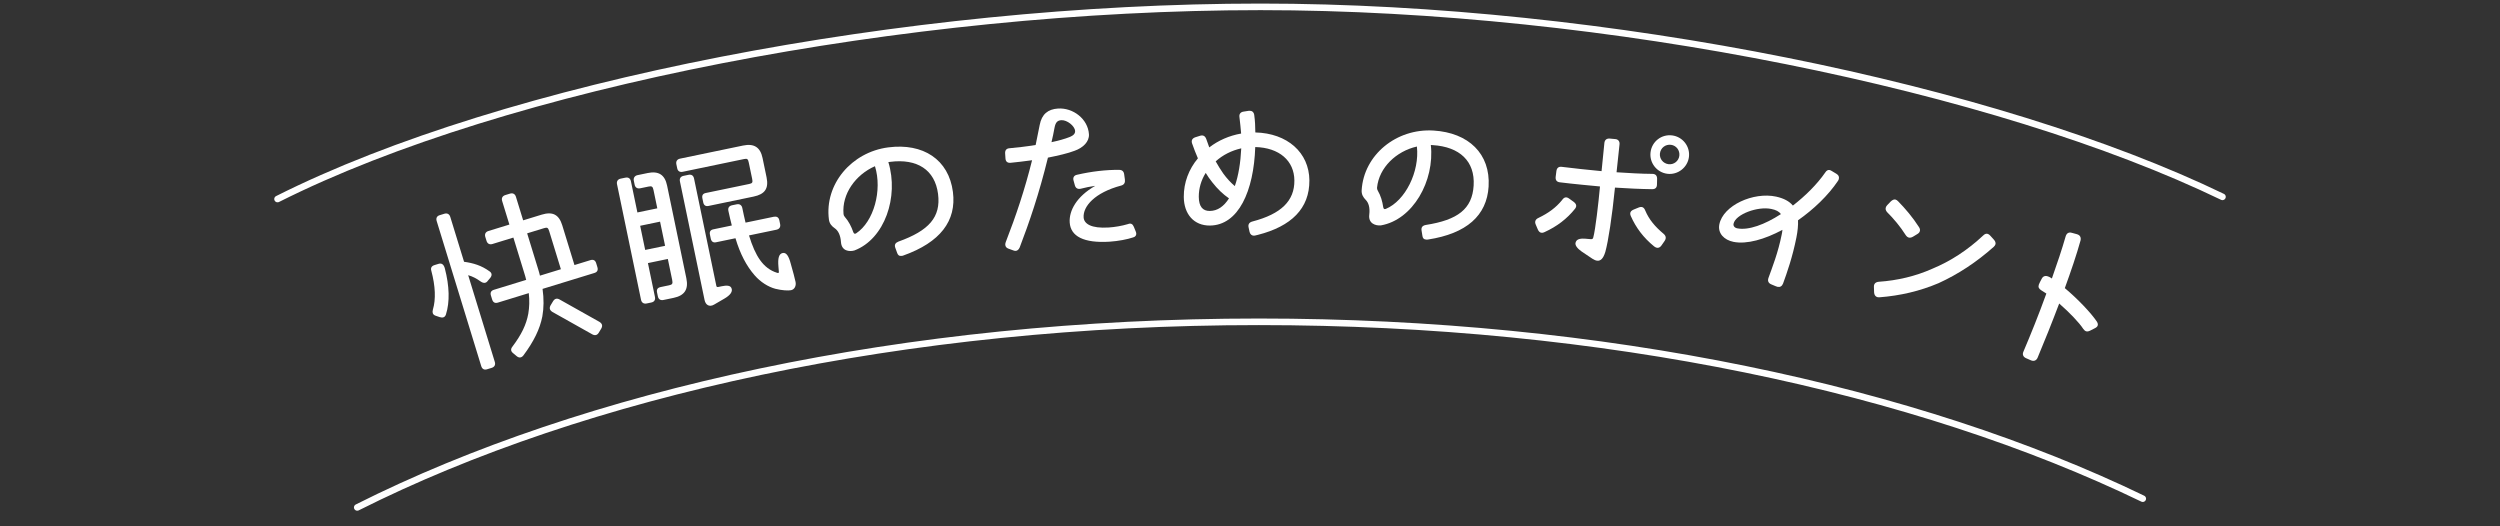<svg viewBox="0 0 380 80" xmlns="http://www.w3.org/2000/svg" xmlns:xlink="http://www.w3.org/1999/xlink"><rect x="0" y="0" width="380" height="80" fill="#333333" stroke="none"/><clipPath id="a"><path d="m0 0h380v80h-380z"/></clipPath><g clip-path="url(#a)"><g fill="#fff"><path d="m66.679 40.099c.459-.141.785.104.941.715.687 2.644.771 5.065.165 6.977-.144.452-.487.558-.939.414l-.63-.214c-.245-.082-.384-.228-.437-.399-.044-.144-.04-.333.022-.541.464-1.554.379-3.567-.239-5.888-.133-.43.026-.729.485-.871l.631-.194zm7.451 2.606c-.265.364-.635.383-1.073.079-.644-.461-1.206-.759-1.894-.956l4.05 13.188c.132.43-.047.768-.477.899l-.717.22c-.431.132-.739-.056-.871-.486l-6.771-22.048c-.132-.43.018-.759.448-.891l.717-.22c.43-.132.768.047.899.477l2.096 6.824c1.408.195 2.652.566 3.864 1.449.393.256.412.626.118.999l-.391.465zm13.188-2.418 2.437-.748c.431-.132.73.027.862.457l.185.603c.142.458-.018.758-.448.891l-7.884 2.421c.211 1.504.196 2.889-.033 4.183-.379 1.936-1.306 3.821-2.884 5.937-.293.373-.664.393-.999.119l-.549-.459c-.372-.293-.412-.626-.118-.999 1.381-1.836 2.11-3.346 2.415-5.008.166-.992.199-2.007.074-3.129l-4.702 1.444c-.43.132-.729-.027-.87-.486l-.186-.602c-.132-.43.027-.73.457-.862l4.903-1.506c-.068-.324-.165-.64-.271-.983l-1.673-5.448-3.183.978c-.431.132-.768-.047-.899-.477l-.186-.602c-.132-.43.047-.767.478-.899l3.183-.977-1.101-3.584c-.133-.43.047-.768.477-.899l.717-.22c.43-.132.768.047.899.477l1.101 3.583 2.81-.863c1.663-.51 2.629-.022 3.131 1.612l1.857 6.049zm-7.19-4.82 1.673 5.448c.105.344.202.659.271.983l3.183-.977-1.778-5.792c-.167-.544-.309-.595-.796-.446l-2.552.784zm11.007 13.468c.393.256.489.571.271.984l-.395.654c-.228.384-.58.461-.955.262l-6.104-3.428c-.393-.256-.489-.571-.271-.983l.396-.655c.256-.393.58-.46.955-.262l6.104 3.428z"/><path d="m98.428 26.304c1.675-.348 2.626.251 2.968 1.896l2.93 14.099c.348 1.674-.251 2.626-1.954 2.98l-1.527.317c-.471.098-.761-.118-.852-.558l-.122-.587c-.098-.47.095-.725.564-.822l1.263-.263c.499-.104.593-.246.471-.833l-.659-3.172-3.025.629 1.067 5.14c.092.441-.088.754-.558.852l-.705.146c-.44.091-.76-.118-.852-.559l-3.65-17.565c-.091-.441.118-.76.559-.852l.705-.146c.47-.098.76.118.852.559l.982 4.729 3.025-.629-.573-2.761c-.116-.558-.258-.651-.758-.547l-1.263.262c-.411.085-.754-.088-.846-.529l-.128-.617c-.092-.44.147-.766.559-.851l1.527-.317zm-.36 11.687 3.025-.628-.763-3.672-3.026.629zm5.712-11.88c-.44.092-.754-.088-.845-.529l-.129-.617c-.091-.44.118-.76.559-.851l9.576-1.99c1.674-.348 2.626.251 2.968 1.896l.61 2.938c.354 1.704-.264 2.567-1.967 2.921l-6.873 1.428c-.412.085-.695-.101-.787-.542l-.128-.617c-.098-.47.095-.725.506-.81l6.608-1.373c.5-.104.563-.24.447-.798l-.507-2.438c-.115-.558-.229-.657-.728-.553l-9.312 1.935zm5.944 17.395c.705-.146 1.347-.157 1.485.366.157.458-.192.99-1.095 1.514l-1.558.906c-.709.423-1.3.086-1.459-.678l-3.747-18.035c-.098-.47.117-.76.559-.852l.734-.152c.44-.092.753.088.851.559l3.394 16.332c.031.146.131.187.308.15zm11.198-.672c.122.587-.127 1.16-.685 1.276-.412.085-1.371.04-2.373-.212-1.103-.292-2.268-1.03-3.151-2.042-1.246-1.426-2.207-3.249-2.92-5.644l-2.966.616c-.412.085-.695-.101-.793-.571l-.122-.587c-.098-.47.095-.724.506-.81l2.819-.586c-.176-.699-.357-1.427-.522-2.22-.092-.441.089-.754.559-.852l.705-.146c.44-.091.76.118.852.559.165.793.317 1.527.493 2.226l4.288-.891c.411-.085.748.059.846.529l.122.587c.098.47-.147.766-.559.852l-4.171.867c.959 3.141 2.144 5.008 4.243 5.675.23.075.348.05.287-.243l-.059-.724c-.104-1.234.062-1.913.649-2.035.559-.116.928.481 1.23 1.644.326 1.127.61 2.202.721 2.731z"/><path d="m144.844 29.178c.569 4.404-1.944 7.663-7.525 9.655-.085.041-.204.057-.264.064-.387.05-.592-.135-.698-.485l-.282-.78c-.146-.435.027-.729.487-.91 4.627-1.657 6.479-3.711 6.021-7.252-.474-3.66-3.179-5.397-7.285-4.867l-.268.035c1.618 5.266-.547 11.687-5.161 13.433-.758.219-1.953.101-2.041-1.279-.079-1.079-.438-1.758-.969-2.113-.399-.281-.78-.655-.865-1.31-.692-5.356 3.426-10.244 9.02-10.967 5.296-.685 9.192 1.837 9.83 6.776zm-11.85-3.914c-2.95 1.289-5.051 4.223-4.778 7.273.023.179.064.264.173.401.64.734 1.012 1.503 1.298 2.313.094.26.229.364.451.214 2.676-1.768 3.995-6.537 2.856-10.201z"/><path d="m159.286 23.959c-1.332 5.466-2.852 9.893-4.293 13.653-.159.341-.358.504-.599.52-.119.007-.241-.015-.365-.067l-.77-.281c-.276-.103-.439-.302-.457-.572-.008-.12.015-.242.064-.395 1.549-3.978 2.911-8.033 4.01-12.462-1.222.168-2.386.304-3.281.391-.479.031-.734-.193-.765-.672l-.049-.749c-.03-.479.191-.764.671-.794 1.076-.099 2.509-.251 3.966-.495.208-.976.412-2.011.616-3.046.315-1.644 1.259-2.396 2.786-2.494 2.275-.146 4.55 1.572 4.7 3.907.072 1.138-.919 2.073-2.184 2.515-1.026.396-2.508.732-4.052 1.042zm.541-2.349c1.038-.217 2.013-.49 2.745-.777.646-.252.866-.567.843-.926-.05-.778-1.251-1.693-2.089-1.639-.6.039-.881.327-1.039 1.149-.133.73-.293 1.522-.46 2.194zm12.806 13.577c.036.088.073.206.079.295.02.299-.146.521-.472.602-.883.297-2.249.565-3.566.65-3.951.253-5.944-.821-6.079-2.917-.115-1.796 1.04-3.945 3.881-5.57-.744.108-1.487.246-2.226.444-.415.087-.756-.072-.877-.545l-.195-.709c-.117-.414.039-.784.545-.877 2.162-.5 4.399-.763 6.385-.741.451.001.706.226.765.672l.112.805c.059.447-.1.788-.573.909-4.02 1.07-5.809 3.168-5.701 4.845.062.958 1.132 1.701 3.826 1.528.928-.06 2.027-.25 2.912-.518.439-.179.721-.016.899.423l.285.703z"/><path d="m199.026 27.419c.032 4.26-2.737 6.981-7.827 8.28-.359.093-.539.125-.599.125-.33.002-.572-.206-.665-.565l-.155-.719c-.093-.449.114-.75.594-.875 4.371-1.143 6.396-3.139 6.372-6.229-.022-3-2.288-4.993-5.948-5.085-.22 6.692-2.55 11.9-6.899 11.933-2.4.018-3.943-1.71-3.963-4.35-.018-2.189.777-4.236 2.145-5.866-.305-.718-.611-1.465-.887-2.273-.154-.479.054-.78.503-.934l.688-.215c.448-.153.779-.006.963.473l.46 1.287c1.372-1.061 3.047-1.793 4.844-2.107-.066-.84-.162-1.679-.259-2.518-.063-.45.174-.751.624-.815l.809-.126h.15c.33-.003.602.205.665.624.126.869.163 1.799.17 2.669 4.861.113 8.184 3.058 8.216 7.287zm-12.219 2.734c-.904-.623-1.751-1.427-2.538-2.44-.363-.447-.697-.925-1.001-1.433-.682 1.085-1.062 2.348-1.053 3.638.012 1.47.587 2.155 1.667 2.147 1.199-.009 2.154-.707 2.925-1.913zm-2.023-5.625c.365.657.76 1.284 1.154 1.851.545.746 1.12 1.372 1.754 1.907.559-1.594.873-3.577.977-5.738-1.497.342-2.812 1.012-3.885 1.98z"/><path d="m226.27 28.342c-.27 4.431-3.35 7.158-9.203 8.065-.092.024-.212.017-.271.014-.39-.024-.557-.244-.595-.607l-.13-.819c-.062-.455.163-.711.649-.802 4.854-.757 7.058-2.426 7.274-5.989.223-3.683-2.106-5.897-6.238-6.147l-.27-.017c.6 5.475-2.732 11.373-7.592 12.22-.785.073-1.937-.268-1.764-1.639.126-1.074-.101-1.809-.554-2.257-.34-.351-.644-.79-.604-1.449.327-5.389 5.289-9.415 10.917-9.073 5.329.323 8.68 3.531 8.379 8.501zm-10.901-6.07c-3.138.711-5.753 3.197-6.058 6.243-.011.18.014.271.095.426.489.841.71 1.666.839 2.515.043.273.156.4.402.295 2.96-1.233 5.151-5.667 4.722-9.479z"/><path d="m239.182 30.668c.441.329.519.671.227 1.058-1.225 1.537-2.766 2.7-4.628 3.55-.484.24-.826.076-1.037-.405l-.325-.768c-.07-.16-.085-.283-.069-.402.034-.268.21-.457.53-.597 1.483-.717 2.617-1.54 3.551-2.69.299-.445.646-.552 1.087-.223l.665.478zm4.831 7.606c-.319 1.078-.756 1.415-1.262 1.35-.238-.03-.465-.15-.717-.303l-1.615-1.084c-.639-.445-1.113-.989-.903-1.446.191-.55.946-.544 1.456-.509l.718.062c.298.038.425-.006.485-.24.338-1.227.778-5.132 1.025-7.762-.837-.077-4.245-.393-6.119-.633-.477-.061-.68-.359-.615-.865l.107-.833c.061-.476.333-.713.81-.652 1.845.237 3.965.448 6.055.655l.431-4.3c.058-.446.329-.684.81-.652l.837.077c.45.027.709.363.652.81l-.452 4.236c1.859.118 3.72.235 5.442.244.483.001.721.274.724.728l-.021.875c-.002.483-.244.725-.729.723-1.812-.021-3.735-.116-5.654-.241-.445 4.419-1.016 8.157-1.464 9.763zm9.013-1.658-.482.694c-.295.416-.697.485-1.135.126-1.589-1.292-2.752-2.833-3.524-4.595-.21-.48-.05-.792.461-.999l.734-.299c.51-.207.818-.016.999.461.58 1.375 1.499 2.46 2.783 3.532.382.321.426.69.164 1.08zm3.691-12.743c-.202 1.577-1.684 2.748-3.29 2.542s-2.748-1.683-2.542-3.29c.206-1.606 1.653-2.752 3.29-2.542 1.577.202 2.752 1.653 2.542 3.29zm-1.458-.187c.106-.833-.464-1.572-1.268-1.675-.833-.107-1.571.464-1.678 1.297-.104.804.467 1.542 1.301 1.649.803.103 1.542-.468 1.645-1.271z"/><path d="m279.136 26.418c.3.182.436.423.377.717-.023.118-.047.235-.129.341-1.521 2.267-3.741 4.364-6.086 6.008.036.741-.045 1.612-.244 2.612-.59 2.972-1.434 5.373-2.038 7.026-.17.394-.446.553-.828.478-.118-.023-.259-.082-.937-.37-.453-.182-.601-.517-.448-.976.552-1.542 1.46-3.808 2.016-6.603.053-.265.099-.5.11-.712-2.704 1.451-5.427 2.225-7.427 1.827-1.441-.286-2.431-1.309-2.162-2.662.572-2.883 5.176-4.966 8.636-4.217 1.171.263 2.001.703 2.543 1.361 1.88-1.461 3.666-3.216 4.911-5.018.182-.3.423-.436.658-.389.117.023.229.076.364.165l.684.411zm-15.073 8.29c1.707.339 4.182-.576 6.639-2.167-.289-.394-.76-.64-1.466-.78-2.054-.438-5.451.813-5.738 2.254-.064.324.154.612.565.693z"/><path d="m302.518 35.819.526.579c.242.253.323.524.269.727-.04.145-.137.273-.264.395-2.627 2.331-5.396 4.156-8.381 5.519-2.851 1.212-5.872 1.912-8.985 2.15-.095.005-.218.003-.334-.029-.289-.079-.466-.345-.486-.724l-.026-.816c-.026-.474.234-.745.745-.792 2.821-.194 5.579-.84 8.13-1.979 2.806-1.162 5.383-2.854 7.723-5.045.343-.342.7-.4 1.084.016zm-11.066-.253-.672.408c-.441.252-.805.215-1.115-.243-.803-1.276-1.86-2.529-2.815-3.475-.191-.208-.281-.45-.218-.682.039-.145.108-.281.234-.402l.521-.542c.253-.242.503-.36.734-.297.145.04.273.137.395.263 1.047 1.063 2.226 2.443 3.162 3.912.269.384.215.806-.227 1.058z"/><path d="m318.844 49.498c-.05.142-.194.281-.424.392l-.737.376c-.459.22-.742.121-1.021-.264-.639-.988-2.131-2.532-3.665-3.867-.993 2.641-2.331 5.988-3.279 8.23-.178.415-.522.58-.946.43l-.057-.02-.745-.326c-.442-.188-.598-.561-.42-.975 1.106-2.601 2.314-5.58 3.498-8.854-.206-.136-.516-.34-.779-.497-.366-.225-.494-.493-.365-.86.021-.057.04-.113.158-.358l.294-.564c.265-.479.721-.51 1.35-.129l.179.126c.807-2.292 1.556-4.51 2.09-6.39.142-.491.468-.694.931-.563l.784.212.085.03c.396.14.571.456.468.928-.586 2.116-1.454 4.674-2.389 7.239 2.04 1.705 3.979 3.787 4.841 5.045.167.25.22.459.15.657z"/></g><path d="m54.3 77.128c34.575-17.389 83.195-28.213 137.049-28.213 52.467 0 99.967 10.273 134.35 26.882" fill="none" stroke="#fff" stroke-linecap="round" stroke-linejoin="round"/><path d="m42.186 30.253c34.574-17.39 95.556-29.21 149.41-29.21 52.467 0 111.835 12.268 146.219 28.877" fill="none" stroke="#fff" stroke-linecap="round" stroke-linejoin="round"/></g></svg>